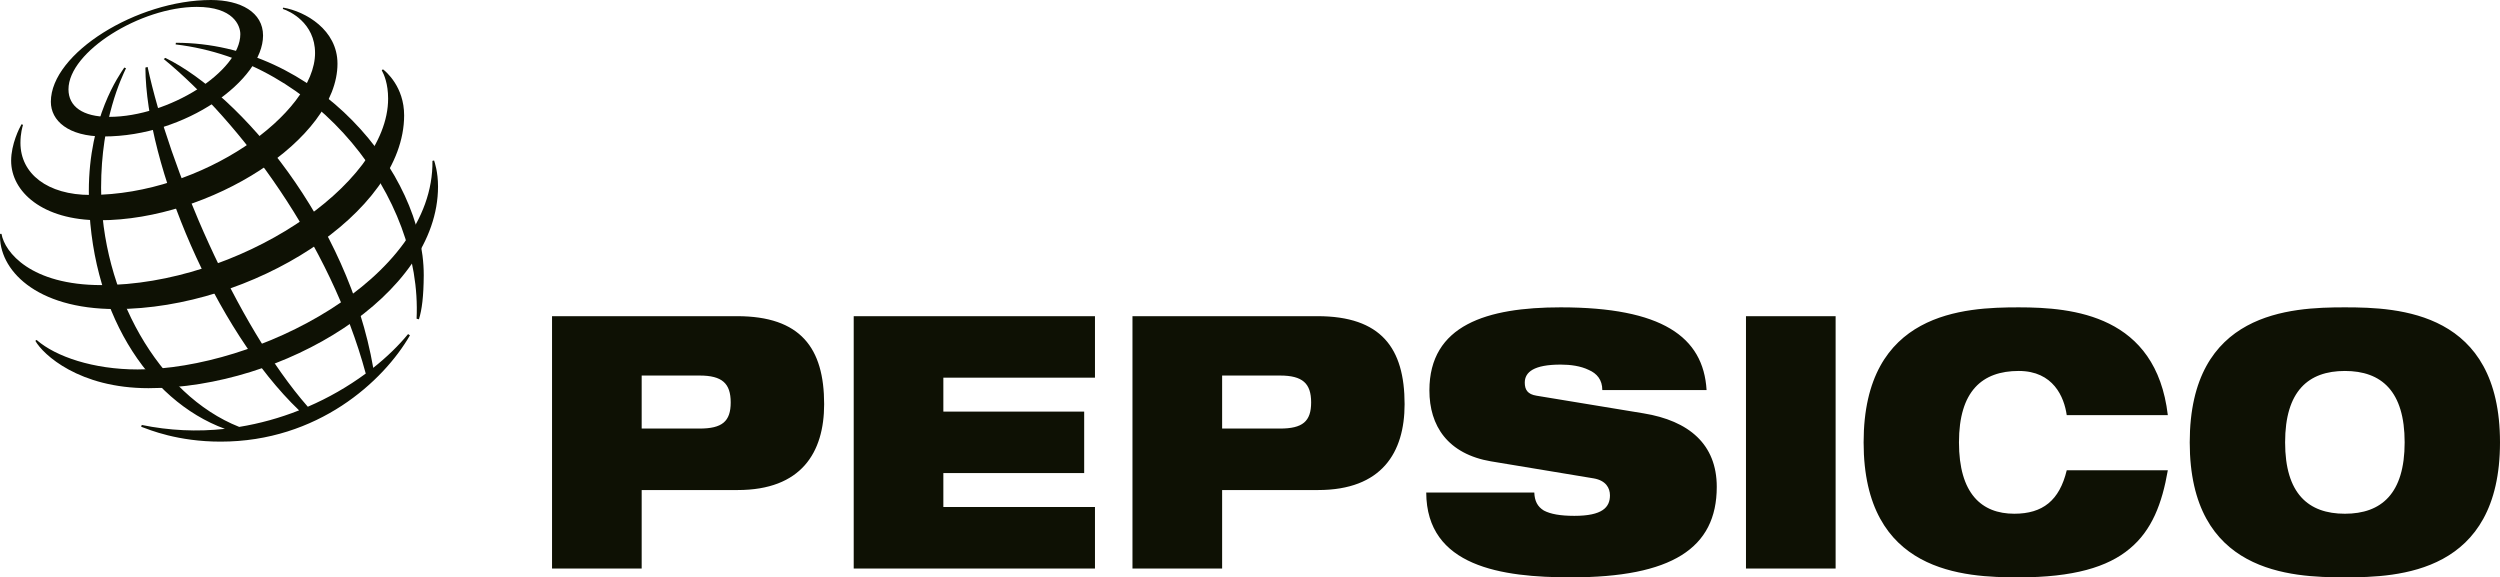<svg xmlns="http://www.w3.org/2000/svg" id="Camada_2" data-name="Camada 2" viewBox="0 0 1786.03 412.47"><defs><style>      .cls-1 {        fill: #0e1104;        fill-rule: evenodd;        stroke-width: 0px;      }    </style></defs><g id="Camada_1-2" data-name="Camada 1"><g><path class="cls-1" d="M458.42,268.29h41.34c16.13,0,22.26,5.57,22.26,19.2s-6.14,18.68-22.26,18.68h-41.34v-37.88ZM394.38,406.15h64.04v-56.06h68.59c45.41,0,61.77-26.75,61.77-61.34,0-40.15-16.81-62.87-62.23-62.87h-132.17v180.27ZM609.9,225.88h172.36v43.92h-108.32v24.24h100.61v43.94h-100.61v24.24h108.32v43.93h-172.36v-180.27ZM873.1,268.29h41.33c16.12,0,22.26,5.57,22.26,19.2s-6.14,18.68-22.26,18.68h-41.33v-37.88ZM809.06,406.15h64.04v-56.06h68.58c45.43,0,61.78-26.75,61.78-61.34,0-40.15-16.81-62.87-62.24-62.87h-132.17v180.27ZM1065.45,329.65c-31.33-5.31-44.27-25.51-44.27-50.75,0-46.72,41.11-59.33,93.78-59.33,72.21,0,101.96,20.95,104.24,59.08h-74.49c0-7.32-3.86-11.88-9.76-14.4-5.68-2.77-12.94-3.78-19.99-3.78-19.07,0-25.65,5.3-25.65,12.88,0,5.04,2.03,8.34,8.39,9.34l76.53,12.62c32.25,5.3,52.24,21.97,52.24,52.51,0,43.95-32.25,64.65-104.24,64.65-49.28,0-103.1-7.57-103.32-60.6h77.21c.22,6.05,2.27,10.09,6.82,12.87,4.76,2.53,11.8,3.79,21.79,3.79,19.98,0,25.44-6.06,25.44-14.65,0-5.3-2.96-10.6-11.57-12.11l-73.14-12.13ZM1247.35,225.88h64.04v180.27h-64.04v-180.27ZM1548.72,335.96c-4.09,23.73-11.37,42.92-27.26,56.05-15.66,13.13-40.19,20.46-79.25,20.46s-110.82-3.04-110.82-96.44,71.99-96.46,110.82-96.46,98.1,5.55,106.51,77.01h-72.22c-1.82-12.89-9.55-31.57-34.29-31.57-26.13,0-42.7,14.39-42.7,51.01s16.13,50.99,39.52,50.99c20.22,0,32.25-9.34,37.48-31.05h72.22,0ZM1632.51,316.03c0-36.62,16.58-51.01,42.7-51.01s42.7,14.39,42.7,51.01-16.59,50.99-42.7,50.99c-26.12,0-42.7-14.38-42.7-50.99h0ZM1564.37,316.03c0,93.4,71.99,96.44,110.83,96.44s110.83-3.04,110.83-96.44-71.99-96.46-110.83-96.46-110.83,3.03-110.83,96.46h0ZM297.61,227.67c4.14-86.49-70.45-183.89-172.14-195.93l.17-1.18c100.24,0,177.09,92.8,177.09,166.02-.1,15.24-1.3,24.68-3.45,31.54l-1.68-.44ZM291.54,238.66c-6.67,8.15-15.06,16.35-24.89,24.14-18.08-103.98-94.49-194.9-148.51-221.44l-1.16.81c54.33,44.59,119.12,131.18,144.32,224.71-12.85,9.44-26.74,17.39-41.39,23.7-51.27-58.46-99.06-171.21-114.46-242.76l-1.57.47c.35,69.45,49.66,187.35,109.79,244.88-13.79,5.46-28.13,9.42-42.77,11.82-57.64-22.83-98.67-95.97-98.67-170.89,0-48.91,14.91-79.16,17.8-85.35l-1.23-.49c-3.49,5.28-25.33,35.52-25.33,88.32,0,84.68,41.76,149.41,97.21,169.8-19.83,2.18-39.88,1.24-59.41-2.79l-.41,1.29c5.93,2.18,26.05,10.63,56.75,10.63,69.43,0,116.37-43.14,135.27-75.93l-1.35-.92Z"></path><path class="cls-1" d="M150.68,0C98.04,0,36.33,37.99,36.33,72.71c0,13.43,12.29,24.78,37.72,24.78,59.04,0,113.88-40.56,113.88-72.1C187.93,8.8,171.99,0,150.68,0ZM171.69,24.41c0,26.59-51.05,59.08-93.73,59.08-18.85,0-29.04-7.42-29.04-19.66,0-26.97,51.63-58.91,91.66-58.91,26.1,0,31.11,13.28,31.11,19.49Z"></path><path class="cls-1" d="M15.36,88.79c-1.48,2.56-7.4,14.16-7.4,26.05,0,22.05,22.28,42.51,63.25,42.51,78.82,0,169.89-58.02,169.89-111.87,0-24.17-22.88-37.32-38.77-40.04l-.3.94c4.94,1.56,23.05,9.98,23.05,31.51,0,42.91-80.4,101.38-160.49,101.38-30.66,0-49.98-15.14-49.98-37.18,0-6.97,1.45-11.57,1.84-12.9l-1.07-.41Z"></path><path class="cls-1" d="M273.58,49.51c2.16,1.64,15.14,12.46,15.14,32.92,0,69.77-109.31,138.37-205.95,138.37C25.15,220.8-1.13,192.34.04,167.08h1.03c2.26,13.12,20.97,36.6,71.41,36.6,96.76,0,204.8-70.99,204.8-133.18,0-10.67-2.9-17.32-4.54-20.27l.84-.72Z"></path><path class="cls-1" d="M310.12,114.64c.45,1.49,2.81,8.16,2.81,18.63,0,77.61-110.62,144.05-206.84,144.05-49.52,0-75.38-24.05-80.84-33.82l.88-.65c13.7,11.98,40.69,21.09,72.19,21.09,84.97,0,211.76-64.65,210.63-149.01l1.17-.28Z"></path></g></g></svg>